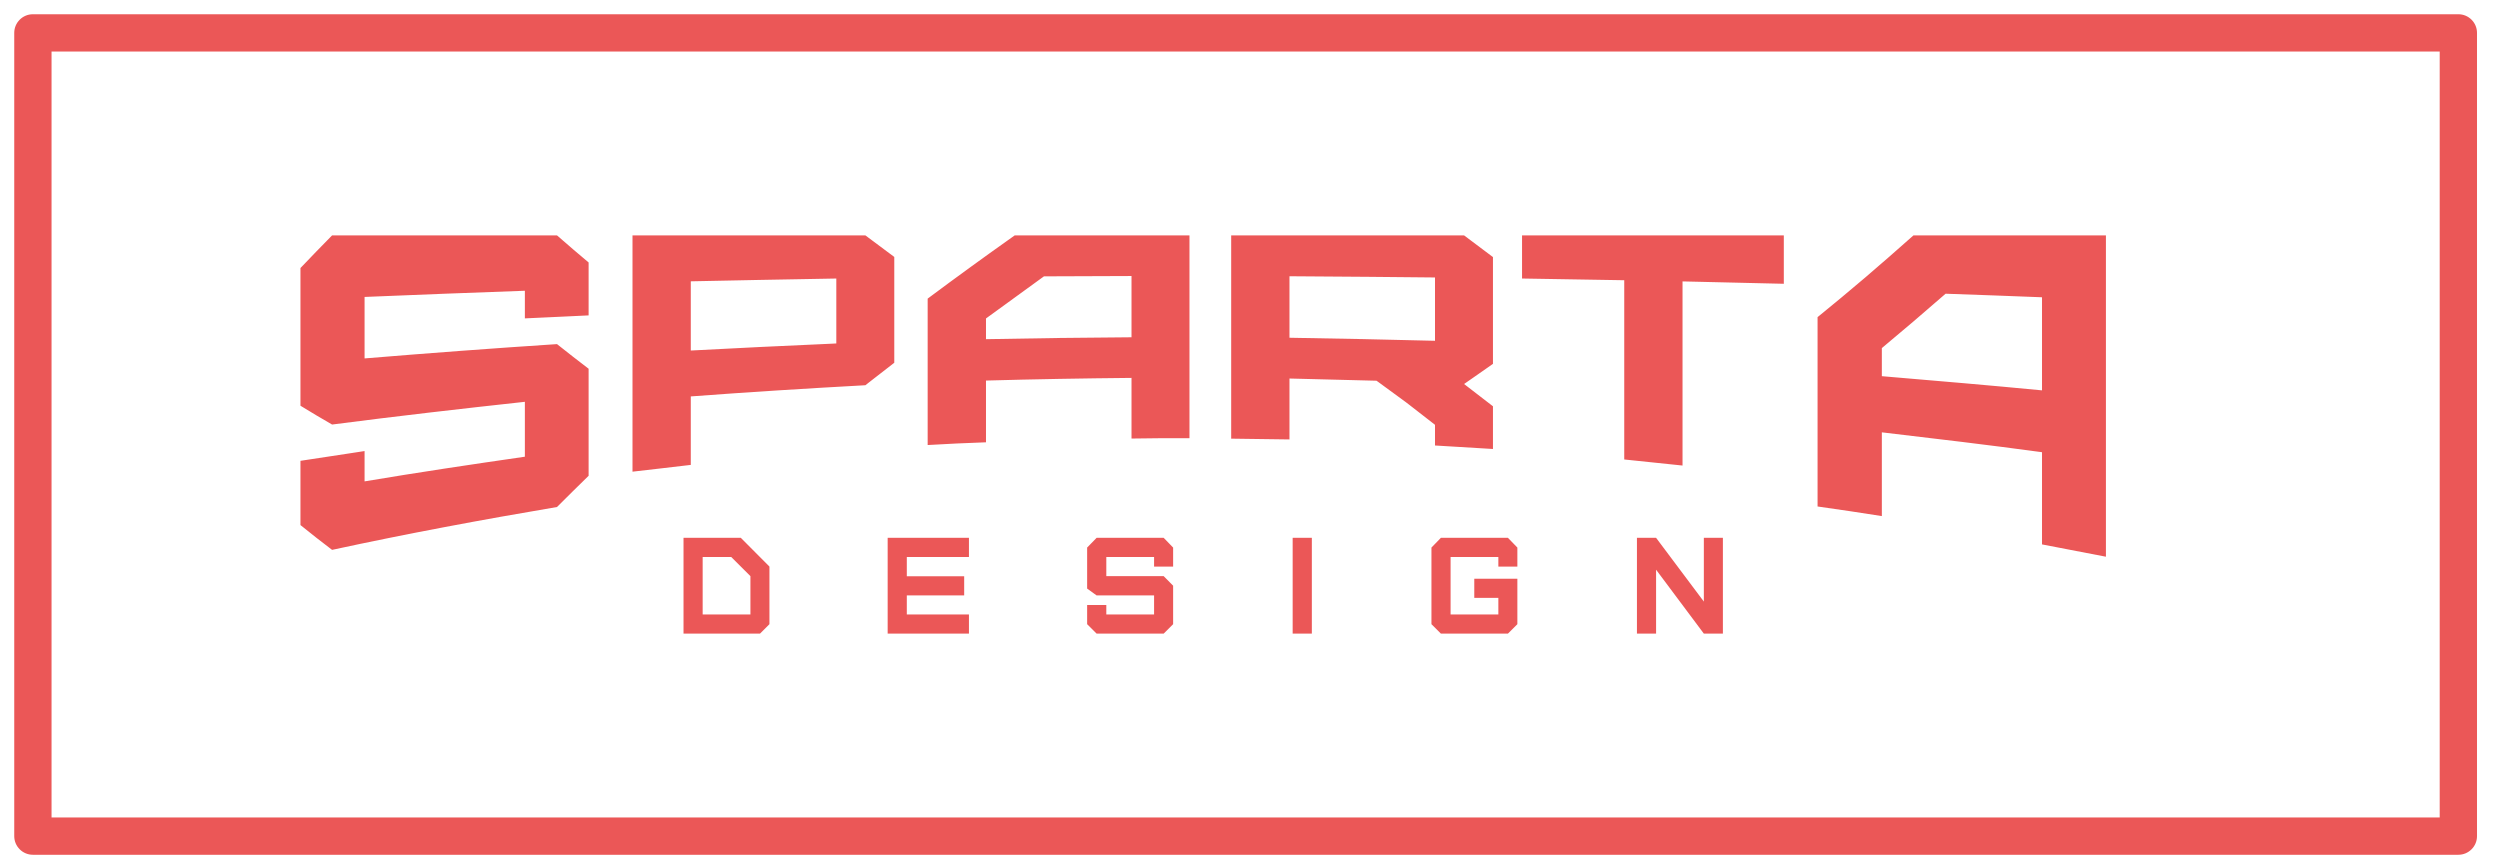 <?xml version="1.0" encoding="UTF-8"?> <svg xmlns="http://www.w3.org/2000/svg" width="76" height="26" viewBox="0 0 76 26" fill="none"> <path fill-rule="evenodd" clip-rule="evenodd" d="M1 25.985C0.687 25.985 0.433 25.731 0.433 25.418V1C0.433 0.687 0.687 0.433 1 0.433H74.734C75.047 0.433 75.301 0.687 75.301 1V25.418C75.301 25.731 75.047 25.985 74.734 25.985H1ZM1.567 1.567V24.851H74.167V1.567H1.567ZM22.521 16.35L23.391 17.224V18.975L23.104 19.262H20.779V16.35H22.521ZM17.894 14.464C17.57 14.779 17.252 15.094 16.933 15.413C14.65 15.799 12.372 16.224 10.095 16.716C9.771 16.471 9.453 16.22 9.134 15.962V14.009C9.627 13.934 10.12 13.859 10.615 13.784C10.771 13.76 10.927 13.736 11.083 13.712V14.634C12.707 14.361 14.332 14.119 15.956 13.884V12.215C14.003 12.428 12.049 12.652 10.095 12.906C9.771 12.72 9.453 12.53 9.134 12.334V10.242V8.148C9.453 7.814 9.771 7.484 10.095 7.156H16.933C17.252 7.435 17.57 7.709 17.894 7.979V9.588C17.613 9.601 17.332 9.615 17.052 9.628C16.686 9.645 16.32 9.663 15.956 9.679V8.839C14.332 8.898 12.707 8.958 11.083 9.027V10.896C13.031 10.735 14.98 10.589 16.933 10.461C17.252 10.714 17.57 10.964 17.894 11.21V12.837V14.464ZM57.208 10.582V11.436L57.326 11.446C58.907 11.58 60.492 11.714 62.077 11.867V10.453V9.037C61.1 8.999 60.123 8.962 59.146 8.929C58.498 9.496 57.85 10.047 57.208 10.582ZM57.208 14.416V15.689C56.555 15.584 55.902 15.49 55.254 15.397V12.52V9.641C55.738 9.246 56.228 8.842 56.709 8.431C57.194 8.017 57.68 7.59 58.169 7.156H64.02V12.041V16.924C63.372 16.799 62.724 16.674 62.077 16.55V15.149V13.747C60.453 13.526 58.828 13.334 57.208 13.143V14.416ZM21 9.605V10.656C22.418 10.578 23.841 10.514 25.265 10.449L25.424 10.441V9.454V8.467L25.157 8.472C23.77 8.497 22.383 8.522 21 8.552V9.605ZM51.149 11.354V14.153L51.144 14.152C50.553 14.089 49.962 14.026 49.377 13.968V11.243V8.519C48.339 8.502 47.302 8.485 46.27 8.467V7.156H54.228V8.627C53.319 8.604 52.409 8.584 51.499 8.563L51.149 8.555V11.354ZM39.2 9.333V10.267L39.231 10.268C40.693 10.294 42.159 10.32 43.624 10.36V9.398V8.435C42.287 8.42 40.949 8.41 39.615 8.401L39.2 8.398V9.333ZM45.386 12.351V13.649C44.799 13.615 44.211 13.579 43.624 13.543V12.914C43.359 12.707 43.094 12.502 42.829 12.296L42.735 12.224C42.462 12.021 42.188 11.822 41.914 11.623L41.846 11.574C40.962 11.552 40.079 11.53 39.2 11.507V12.432V13.359C38.607 13.349 38.015 13.342 37.428 13.335V10.247V7.156H44.508C44.799 7.376 45.09 7.595 45.386 7.815V9.439V11.061C45.253 11.154 45.121 11.247 44.989 11.339C44.828 11.451 44.668 11.563 44.508 11.674C44.799 11.899 45.09 12.124 45.386 12.351ZM29.974 9.681V10.311C31.445 10.281 32.922 10.263 34.398 10.253V9.324V8.391C33.509 8.394 32.62 8.397 31.736 8.401C31.149 8.826 30.561 9.252 29.974 9.681ZM29.974 12.507V13.446C29.382 13.468 28.789 13.492 28.201 13.529V11.303V9.078C28.641 8.75 29.079 8.427 29.519 8.108C29.889 7.838 30.264 7.571 30.639 7.304C30.708 7.255 30.777 7.205 30.847 7.156H36.16V10.239V13.321C35.594 13.316 35.028 13.323 34.463 13.331L34.398 13.332V12.409V11.488C32.922 11.502 31.445 11.528 29.974 11.569V12.507ZM21 13.092V14.133C20.672 14.172 20.345 14.21 20.017 14.248C19.753 14.278 19.49 14.309 19.228 14.339V10.749V7.156H26.308C26.599 7.376 26.89 7.594 27.186 7.811V9.42V11.028C26.941 11.216 26.699 11.405 26.458 11.593C26.408 11.633 26.358 11.672 26.308 11.711C24.535 11.808 22.768 11.919 21 12.051V13.092ZM21.361 18.679H22.813V17.515L22.23 16.933H21.361V18.679ZM29.456 18.679V19.262H26.985V16.35H29.456V16.933H27.567V17.519H29.311V18.101H27.567V18.679H29.456ZM35.663 18.975L35.376 19.262H33.337L33.049 18.975V18.392H33.632V18.679H35.084V18.101H33.337L33.049 17.893V16.646L33.337 16.35H35.376L35.663 16.646V17.224H35.084V16.933H33.632V17.515H35.376L35.663 17.805V18.975ZM39.88 16.35V19.262H39.297V16.35H39.88ZM46.128 18.975L45.841 19.262H43.803L43.516 18.975V16.646L43.803 16.35H45.841L46.128 16.646V17.224H45.55V16.933H44.098V18.679H45.55V18.176H44.818V17.593H46.128V18.975ZM52.376 16.35V19.262H51.797L50.345 17.319V19.262H49.763V16.35H50.345L51.797 18.288V16.35H52.376Z" fill="#EB5757"></path> </svg> 